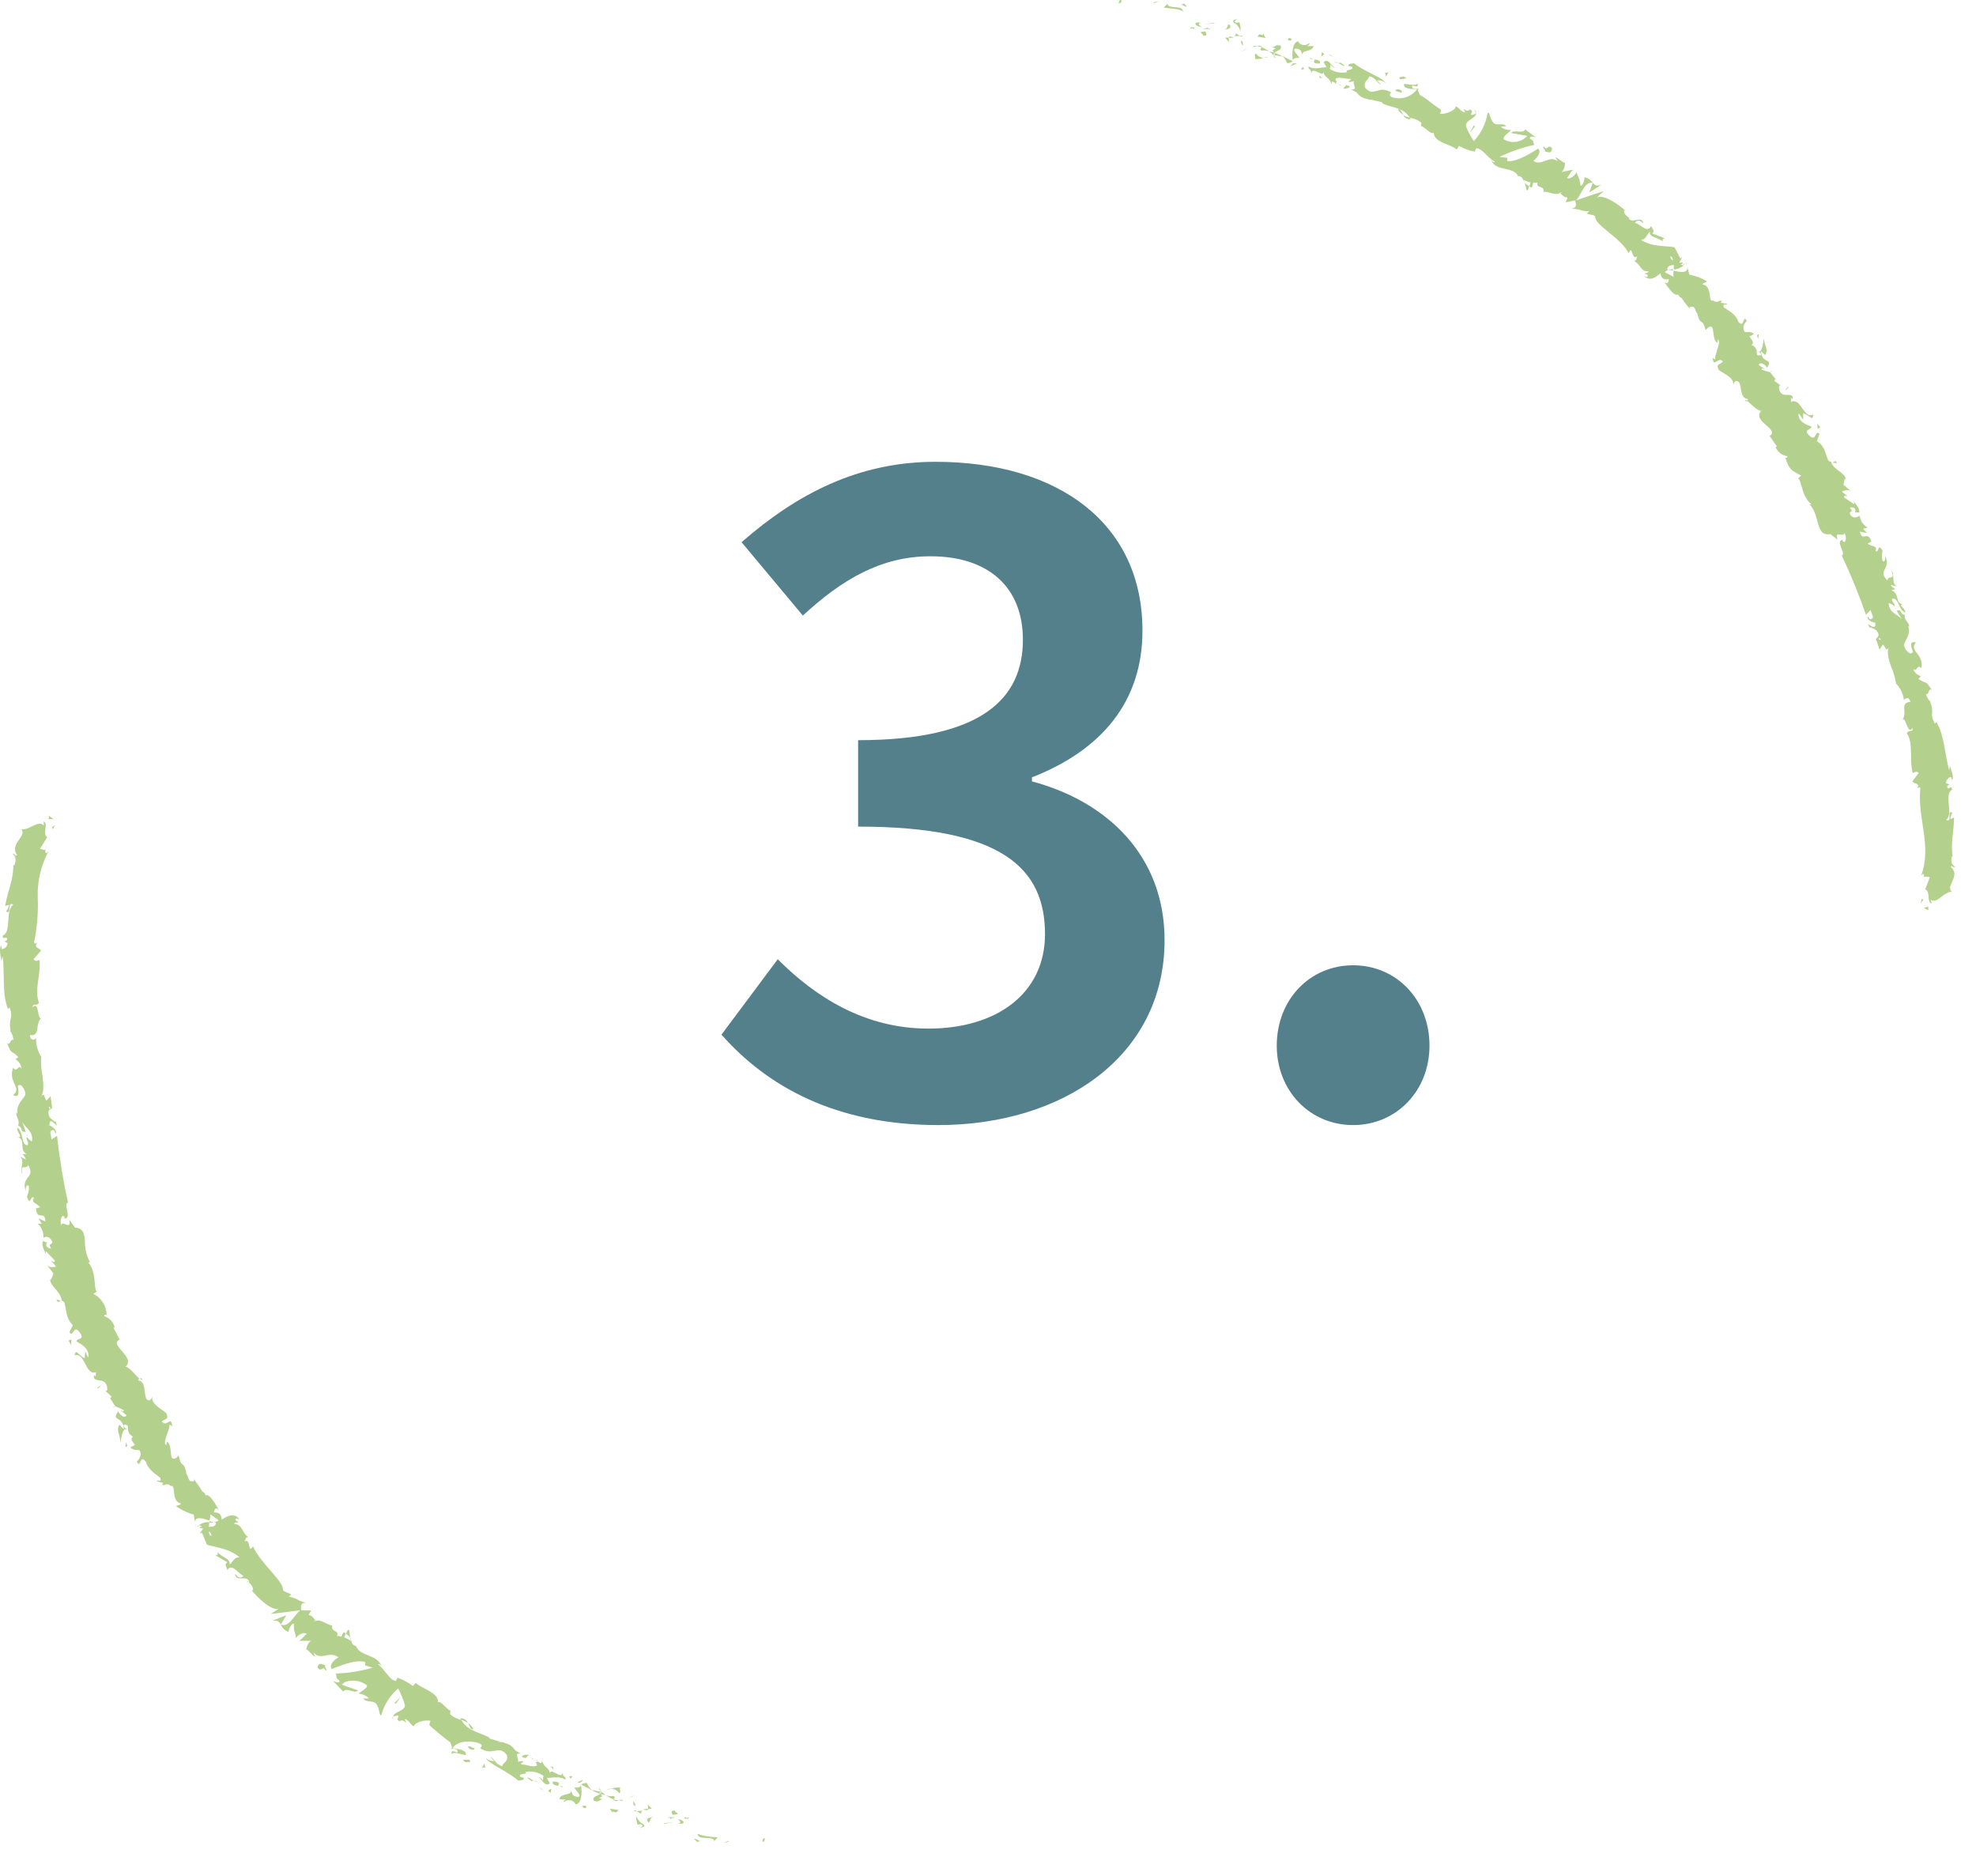 <svg width="59" height="56" viewBox="0 0 59 56" fill="none" xmlns="http://www.w3.org/2000/svg">
<path d="M22.775 54.978C22.832 55 22.832 54.892 22.845 54.875C22.735 54.875 22.772 55.005 22.775 54.978Z" fill="#B3D18D"/>
<path d="M21.738 54.987L21.766 54.949L21.596 55.019L21.738 54.987Z" fill="#B3D18D"/>
<path d="M20.824 54.745C20.862 54.942 21.161 54.81 21.308 54.914L21.326 54.962L21.433 54.845C21.226 54.845 21.02 54.811 20.824 54.745Z" fill="#B3D18D"/>
<path d="M20.448 54.245C20.448 54.317 20.325 54.272 20.553 54.295L20.538 54.272C20.507 54.267 20.476 54.258 20.448 54.245Z" fill="#B3D18D"/>
<path d="M20.538 54.272C20.634 54.294 20.492 54.199 20.538 54.272V54.272Z" fill="#B3D18D"/>
<path d="M20.09 54.178L20.233 54.158C20.233 54.111 20.113 54.066 20.163 54.05C20.025 54.043 20.04 54.098 20.09 54.178Z" fill="#B3D18D"/>
<path d="M19.936 54.263H20.009C20.001 54.237 19.989 54.227 19.936 54.263Z" fill="#B3D18D"/>
<path d="M20.161 54.249H20.008C20.008 54.284 20.008 54.339 20.076 54.249C20.048 54.306 20.09 54.267 20.161 54.249Z" fill="#B3D18D"/>
<path d="M20.237 54.302C20.295 54.362 20.38 54.414 20.237 54.432C20.473 54.479 20.473 54.347 20.237 54.302Z" fill="#B3D18D"/>
<path d="M20.737 54.91L20.82 54.987L20.918 54.952C20.858 54.97 20.737 54.844 20.737 54.91Z" fill="#B3D18D"/>
<path d="M19.354 53.849C19.334 53.881 19.354 53.956 19.354 54.006L19.459 53.994C19.421 53.944 19.341 53.894 19.354 53.849Z" fill="#B3D18D"/>
<path d="M19.357 53.995L19.197 54.01C19.317 54.058 19.35 54.038 19.357 53.995Z" fill="#B3D18D"/>
<path d="M19.853 54.444L20.12 54.387L19.808 54.432L19.853 54.444Z" fill="#B3D18D"/>
<path d="M18.842 53.647L18.95 53.594L18.767 53.667L18.842 53.647Z" fill="#B3D18D"/>
<path d="M18.49 53.532C18.572 53.484 18.46 53.387 18.535 53.367C18.437 53.353 18.338 53.364 18.245 53.397C18.294 53.399 18.341 53.412 18.384 53.435C18.426 53.459 18.462 53.492 18.49 53.532Z" fill="#B3D18D"/>
<path d="M18.105 53.428C18.156 53.423 18.205 53.413 18.253 53.398C18.203 53.398 18.152 53.408 18.105 53.428Z" fill="#B3D18D"/>
<path d="M18.972 53.912C18.972 53.884 18.966 53.857 18.954 53.833C18.943 53.808 18.925 53.786 18.904 53.769L18.919 53.889L18.972 53.912Z" fill="#B3D18D"/>
<path d="M18.922 53.893L18.81 53.843L18.922 53.893Z" fill="#B3D18D"/>
<path d="M18.991 53.916C18.973 53.924 18.991 53.93 18.991 53.916V53.916Z" fill="#B3D18D"/>
<path d="M19.522 54.232C19.421 54.262 19.231 54.267 19.366 54.407C19.449 54.347 19.371 54.277 19.522 54.232Z" fill="#B3D18D"/>
<path d="M19.007 54.067C19.051 54.094 19.097 54.118 19.145 54.14C19.145 54.112 19.145 54.065 19.187 54.05C19.127 54.057 19.067 54.065 19.007 54.067Z" fill="#B3D18D"/>
<path d="M18.924 54.073L19.008 54.068L18.957 54.038L18.924 54.073Z" fill="#B3D18D"/>
<path d="M18.31 53.614C18.234 53.627 18.157 53.618 18.085 53.589C18.158 53.641 18.237 53.682 18.32 53.714C18.343 53.687 18.4 53.644 18.31 53.614Z" fill="#B3D18D"/>
<path d="M18.608 53.758H18.587C18.593 53.773 18.602 53.779 18.608 53.758Z" fill="#B3D18D"/>
<path d="M17.344 53.273L17.349 53.299L17.36 53.28L17.344 53.273Z" fill="#B3D18D"/>
<path d="M18.325 53.736C18.345 53.754 18.37 53.765 18.396 53.768C18.422 53.771 18.449 53.766 18.473 53.754C18.421 53.746 18.369 53.733 18.32 53.714C18.32 53.714 18.305 53.734 18.325 53.736Z" fill="#B3D18D"/>
<path d="M17.878 53.392C17.901 53.428 17.929 53.461 17.961 53.49C17.941 53.447 17.901 53.373 17.878 53.392Z" fill="#B3D18D"/>
<path d="M18.577 53.727H18.592C18.577 53.692 18.574 53.704 18.577 53.727Z" fill="#B3D18D"/>
<path d="M18.577 53.724C18.541 53.729 18.506 53.739 18.472 53.754C18.511 53.757 18.549 53.757 18.587 53.754C18.583 53.744 18.58 53.734 18.577 53.724Z" fill="#B3D18D"/>
<path d="M16.839 53.799C16.864 53.775 16.895 53.757 16.928 53.747C16.961 53.737 16.996 53.735 17.03 53.741C17.064 53.747 17.096 53.761 17.124 53.782C17.151 53.803 17.174 53.83 17.189 53.861C17.354 53.861 17.394 53.515 17.349 53.298C17.326 53.335 17.311 53.37 17.149 53.363C17.174 53.435 17.399 53.612 17.254 53.644C17.047 53.609 17.114 53.547 17.047 53.46C17.074 53.604 16.737 53.517 16.702 53.709L16.892 53.724C16.884 53.741 16.805 53.756 16.839 53.799Z" fill="#B3D18D"/>
<path d="M17.608 53.422L17.671 53.437C17.606 53.38 17.556 53.307 17.526 53.226C17.414 53.226 17.379 53.253 17.359 53.28L17.634 53.417L17.608 53.422Z" fill="#B3D18D"/>
<path d="M17.928 53.547C17.841 53.629 17.678 53.609 17.726 53.754C17.898 53.818 17.881 53.719 18 53.716C17.713 53.634 18.1 53.691 17.926 53.559C17.98 53.563 18.033 53.573 18.085 53.589C18.041 53.559 17.999 53.526 17.961 53.489C17.961 53.507 17.961 53.514 17.961 53.504C17.953 53.517 17.944 53.529 17.933 53.539C17.861 53.487 17.933 53.507 17.961 53.504V53.492C17.861 53.477 17.763 53.452 17.666 53.432C17.746 53.485 17.835 53.524 17.928 53.547Z" fill="#B3D18D"/>
<path d="M19.14 54.577C19.138 54.573 19.137 54.568 19.137 54.563C19.137 54.558 19.138 54.553 19.14 54.548C19.114 54.556 19.103 54.561 19.14 54.577Z" fill="#B3D18D"/>
<path d="M19.042 54.476C19.069 54.476 19.099 54.434 19.164 54.476C19.229 54.519 19.146 54.524 19.139 54.559C19.189 54.546 19.306 54.534 19.194 54.441H19.169C19.067 54.369 18.967 54.192 18.992 54.192C18.989 54.289 19.006 54.386 19.042 54.476Z" fill="#B3D18D"/>
<path d="M18.461 54.033L18.21 53.993L18.296 54.125V54.073C18.433 54.143 18.431 54.068 18.461 54.033Z" fill="#B3D18D"/>
<path d="M17.34 53.214L17.417 53.123L17.222 53.214H17.34Z" fill="#B3D18D"/>
<path d="M17.042 53.099L17.094 53.014L16.992 53.034L17.042 53.099Z" fill="#B3D18D"/>
<path d="M3.138 41.513L3.077 41.459C3.095 41.48 3.115 41.498 3.138 41.513Z" fill="#B3D18D"/>
<path d="M3.383 42L3.434 41.987C3.399 41.977 3.376 41.977 3.383 42Z" fill="#B3D18D"/>
<path d="M10.455 48.902C10.435 48.764 10.44 48.581 10.375 48.674L10.33 48.777C10.386 48.802 10.43 48.846 10.455 48.902Z" fill="#B3D18D"/>
<path d="M6.255 45.408V45.453H6.385L6.255 45.408Z" fill="#B3D18D"/>
<path d="M5.855 45.628L5.825 45.468C5.828 45.522 5.838 45.576 5.855 45.628Z" fill="#B3D18D"/>
<path d="M1.818 38.834L1.683 38.791C1.736 38.919 1.761 38.843 1.818 38.834Z" fill="#B3D18D"/>
<path d="M14.133 51.607C14.092 51.539 14.038 51.48 13.976 51.432C14.036 51.544 14.061 51.672 14.133 51.607Z" fill="#B3D18D"/>
<path d="M4.257 41.175C4.22 41.145 4.19 41.138 4.17 41.15C4.207 41.183 4.237 41.195 4.257 41.175Z" fill="#B3D18D"/>
<path d="M13.746 51.295C13.746 51.312 13.763 51.328 13.771 51.343C13.842 51.36 13.909 51.392 13.969 51.435C13.952 51.39 13.921 51.352 13.881 51.327C13.841 51.302 13.793 51.29 13.746 51.295Z" fill="#B3D18D"/>
<path d="M0.045 28.225C0.045 28.225 0.045 28.206 0.045 28.198C0.045 28.191 0.042 28.206 0.045 28.225Z" fill="#B3D18D"/>
<path d="M1.371 25.228C1.374 25.269 1.374 25.31 1.371 25.351C1.382 25.311 1.382 25.268 1.371 25.228Z" fill="#B3D18D"/>
<path d="M15.908 52.498C15.971 52.523 15.923 52.498 15.908 52.498V52.498Z" fill="#B3D18D"/>
<path d="M16.011 53.028C16 53.03 15.991 53.034 15.982 53.04C15.974 53.046 15.967 53.054 15.963 53.063C15.974 53.046 15.991 53.033 16.011 53.028Z" fill="#B3D18D"/>
<path d="M15.977 52.589C15.958 52.563 15.937 52.54 15.913 52.52C15.932 52.545 15.953 52.568 15.977 52.589Z" fill="#B3D18D"/>
<path d="M15.993 52.535L16.041 52.573C16.051 52.56 16.051 52.545 15.993 52.535Z" fill="#B3D18D"/>
<path d="M15.82 52.463C15.854 52.478 15.885 52.497 15.913 52.521C15.913 52.521 15.913 52.501 15.913 52.498L15.82 52.463Z" fill="#B3D18D"/>
<path d="M0.829 33.919C0.829 33.919 0.829 33.919 0.829 33.904C0.779 33.849 0.792 33.879 0.829 33.919Z" fill="#B3D18D"/>
<path d="M8.135 48.382C8.307 48.365 8.337 48.42 8.385 48.497L8.547 48.218L8.135 48.382Z" fill="#B3D18D"/>
<path d="M2.544 40.348L2.529 40.55C2.295 40.42 2.28 40.253 2.225 40.463C2.544 40.348 2.549 41.086 2.867 40.961L2.852 41.1C2.852 41.068 2.819 41.071 2.809 41.041C2.759 41.32 3.099 41.088 3.191 41.37C3.216 41.472 3.206 41.556 3.136 41.511L3.316 41.676C3.341 41.738 3.284 41.751 3.259 41.691L3.443 41.985C3.53 42.014 3.614 42.052 3.693 42.097C3.693 42.199 3.641 42.075 3.613 42.114L3.775 42.246C3.735 42.358 3.586 42.246 3.526 42.134C3.314 42.456 3.668 42.236 3.696 42.667L3.566 42.53C3.458 42.727 3.591 42.817 3.593 43.056C3.621 42.981 3.643 42.558 3.823 42.687C3.828 42.731 3.845 42.773 3.872 42.807C3.899 42.843 3.934 42.87 3.975 42.887C3.873 42.949 3.955 43.029 4.03 43.136L3.888 43.208C4.005 43.315 4.068 43.263 4.172 43.3C4.245 43.452 4.157 43.549 4.088 43.636C4.212 43.873 4.155 43.387 4.355 43.636C4.425 43.853 4.564 43.95 4.789 44.117C4.829 44.279 4.694 44.15 4.687 44.222L4.867 44.267C4.884 44.297 4.844 44.309 4.827 44.314C4.929 44.384 4.964 44.234 5.099 44.361C5.266 44.304 5.099 44.815 5.396 44.88C5.396 44.952 5.299 44.915 5.259 44.964C5.418 45.077 5.595 45.161 5.783 45.214L5.825 45.448C5.825 45.248 6.06 45.328 6.257 45.395C6.269 45.334 6.278 45.271 6.282 45.209C6.36 45.266 6.44 45.321 6.52 45.375C6.52 45.418 6.46 45.428 6.38 45.435L6.44 45.45C6.457 45.562 6.352 45.58 6.237 45.58L6.25 45.44C6.14 45.432 6.032 45.463 5.943 45.527C5.976 45.536 6.007 45.552 6.033 45.575C6 45.575 5.973 45.575 5.965 45.597C5.958 45.62 6.005 45.617 6.065 45.627L5.965 45.786L6.033 45.757L6.177 46.113C6.487 46.205 6.827 46.22 7.151 46.486C6.984 46.486 6.974 46.609 6.854 46.706C6.899 46.516 6.604 46.499 6.482 46.31C6.54 46.409 6.467 46.437 6.43 46.429L6.787 46.636C6.684 46.713 6.769 46.761 6.787 46.87C6.927 46.648 7.106 46.977 7.269 47.042C7.211 47.107 7.124 47.134 7.019 46.977C7.019 47.261 7.421 46.977 7.441 47.249C7.408 47.214 7.401 47.187 7.356 47.202C7.486 47.234 7.621 47.473 7.523 47.476L7.491 47.441C7.668 47.69 8.153 48.126 8.33 48.014C8.251 48.076 8.168 48.132 8.08 48.181C8.383 48.146 8.68 48.108 8.972 48.069C8.809 48.163 8.639 48.607 8.385 48.495C8.405 48.547 8.436 48.594 8.477 48.633C8.518 48.672 8.566 48.701 8.619 48.719C8.6 48.664 8.712 48.442 8.774 48.47C8.774 48.744 8.794 48.636 8.847 48.92C8.819 48.841 9.076 48.691 9.159 48.779C9.114 48.796 8.972 48.99 8.909 48.983H9.319C9.231 48.968 9.149 49.147 9.144 49.252C9.159 49.19 9.331 49.431 9.409 49.464L9.359 49.332C9.578 49.593 9.858 49.259 10.108 49.481C10.04 49.501 9.798 49.688 9.905 49.825C10.06 49.765 10.617 49.518 10.904 49.616V49.715C10.979 49.738 11.054 49.763 11.134 49.782C10.773 49.888 10.399 49.947 10.023 49.959C10.078 50.091 9.988 50.056 10.138 50.174C10.138 50.276 9.983 50.196 9.938 50.174L10.248 50.498C10.337 50.355 10.612 50.585 10.689 50.46C10.525 50.41 10.37 50.348 10.207 50.291C10.305 50.146 10.707 50.109 10.957 50.313C10.977 50.413 10.724 50.512 10.707 50.562C10.774 50.542 11.011 50.654 11.009 50.704H10.847C10.949 50.861 11.209 50.704 11.279 50.953C11.329 51.006 11.321 51.257 11.391 51.185C11.474 50.881 11.648 50.608 11.89 50.405C11.973 50.565 12.04 50.731 12.09 50.904C12.09 51.093 11.736 51.093 11.743 51.255C11.787 51.225 11.84 51.21 11.893 51.212C11.933 51.287 11.786 51.31 11.933 51.387C12.053 51.262 12.198 51.586 12.08 51.312C12.238 51.364 12.2 51.437 12.357 51.539C12.372 51.414 12.709 51.325 12.857 51.374C12.832 51.413 12.82 51.458 12.824 51.504C13.024 51.684 13.232 51.855 13.448 52.015C13.448 52.065 13.551 52.184 13.448 52.214C13.515 52.196 13.585 52.201 13.648 52.229C13.726 52.451 13.459 52.139 13.483 52.361C13.546 52.284 13.761 52.376 13.908 52.393C13.95 52.241 13.658 52.204 13.513 52.187C13.623 52.007 13.938 51.938 14.262 52.025C14.512 52.104 14.287 52.194 14.34 52.192C14.732 52.441 14.869 52.065 15.131 52.386C15.201 52.578 15.009 52.623 14.994 52.725C14.789 52.67 14.762 52.498 14.637 52.436L14.754 52.573C14.708 52.575 14.662 52.567 14.619 52.55C14.575 52.533 14.537 52.507 14.505 52.473C14.562 52.638 15.184 52.892 15.463 53.148C15.541 53.148 15.663 53.148 15.641 53.074L15.528 53.039C15.483 52.897 15.791 53.004 15.683 52.894C15.777 52.877 15.874 52.879 15.967 52.9C16.061 52.92 16.149 52.959 16.228 53.014L16.198 53.171C16.213 53.128 16.11 53.026 16.035 53.041C16.145 53.019 16.243 53.372 16.417 53.238L16.328 53.074C16.5 53.074 16.735 53.014 16.889 53.131C16.874 52.959 16.842 53.131 16.794 52.914C16.794 53.163 16.365 52.692 16.432 52.984C16.4 52.735 16.258 52.799 16.183 52.563C16.165 52.61 16.183 52.677 16.065 52.585C16.043 52.596 16.018 52.602 15.993 52.603C16.016 52.633 16.029 52.669 16.03 52.707C15.908 52.775 15.683 52.66 15.578 52.675C15.504 52.61 15.641 52.64 15.618 52.57L15.463 52.59C15.504 52.486 15.331 52.306 15.556 52.356L15.384 52.254C15.35 52.198 15.306 52.149 15.252 52.111C15.199 52.074 15.138 52.047 15.074 52.035C15.004 51.967 14.807 52.035 14.919 51.99L14.612 51.898V51.873C14.347 51.713 13.973 51.698 13.776 51.344C13.648 51.316 13.53 51.255 13.434 51.168L13.456 51.068C13.324 51.028 13.181 50.764 13.076 50.819C13.106 50.522 12.577 50.408 12.412 50.236L12.33 50.333C12.191 50.228 12.037 50.144 11.873 50.084L11.816 50.181C11.621 50.149 11.508 49.847 11.284 49.683C11.324 49.66 11.374 49.713 11.396 49.763C11.291 49.371 10.747 49.466 10.632 49.137C10.601 49.133 10.571 49.119 10.547 49.099C10.523 49.078 10.506 49.051 10.497 49.02C10.5 49.021 10.503 49.022 10.506 49.022C10.509 49.022 10.512 49.021 10.515 49.02C10.508 49.013 10.5 49.006 10.492 49C10.492 48.963 10.467 48.925 10.452 48.888C10.456 48.923 10.465 48.958 10.48 48.99C10.417 48.943 10.348 48.905 10.275 48.876L10.327 48.764H10.31C10.275 48.676 10.223 48.764 10.195 48.858C10.152 48.845 10.108 48.837 10.063 48.836C10.143 48.647 9.855 48.734 9.925 48.517C9.816 48.554 9.561 48.285 9.384 48.407C9.399 48.385 9.384 48.36 9.426 48.39C9.371 48.308 9.319 48.225 9.214 48.211L9.291 48.074C9.191 48.074 9.094 48.074 8.997 48.074C8.974 47.916 8.977 47.842 9.146 47.847C8.807 47.76 8.927 47.722 8.617 47.662L8.697 47.603C8.629 47.54 8.432 47.528 8.447 47.431C8.427 47.164 7.773 46.663 7.553 46.158C7.398 46.424 7.491 45.891 7.304 46.018C7.339 45.948 7.321 45.869 7.421 45.896C7.201 45.729 7.254 45.515 6.989 45.49C7.024 45.423 7.104 45.473 7.119 45.425C7.094 45.425 7.019 45.395 7.034 45.35C7.049 45.306 7.104 45.35 7.154 45.35C6.974 45.146 6.789 45.256 6.619 45.363C6.604 45.196 6.55 45.151 6.387 45.149C6.412 45.069 6.417 44.962 6.537 45.087C6.487 45.002 6.267 44.556 6.133 44.643C6.148 44.593 6.063 44.526 6.033 44.516C5.96 44.388 5.877 44.266 5.783 44.152L5.795 44.215C5.586 44.257 5.658 44.092 5.546 43.965H5.566C5.466 43.559 5.416 43.861 5.336 43.45L5.249 43.532C5.011 43.639 5.184 43.163 4.984 43.034L4.966 43.138C4.827 43.081 5.091 42.66 5.056 42.54C5.056 42.505 5.109 42.558 5.141 42.583C5.111 42.229 4.986 42.628 4.834 42.438C4.887 42.358 5.049 42.378 4.981 42.234C5.004 42.132 4.502 41.972 4.545 41.698C4.51 41.771 4.475 41.845 4.38 41.771C4.28 41.629 4.38 41.247 4.13 41.208C4.131 41.197 4.134 41.187 4.139 41.178C4.144 41.169 4.152 41.161 4.16 41.155C4.053 41.066 3.885 40.821 3.748 40.799C4.07 40.513 3.226 40.146 3.573 39.989L3.386 39.633H3.426C3.409 39.553 3.37 39.48 3.315 39.42C3.26 39.36 3.189 39.316 3.111 39.292C3.111 39.227 3.164 39.254 3.184 39.249C3.181 39.119 3.143 38.992 3.073 38.882C3.004 38.772 2.906 38.683 2.789 38.624L2.894 38.549C2.787 38.497 2.894 37.974 2.632 37.677C2.655 37.676 2.678 37.683 2.697 37.697C2.585 37.5 2.53 37.276 2.537 37.05C2.522 36.83 2.48 36.656 2.242 36.648L2.068 36.409C2.135 36.758 1.863 36.409 1.833 36.574C1.768 36.447 1.86 36.188 1.933 36.347L1.918 36.38C2.167 36.38 1.873 35.934 2.03 35.901C1.886 35.243 1.777 34.578 1.703 33.908L1.538 34.015L1.503 33.791C1.533 33.724 1.628 33.686 1.653 33.846C1.738 33.744 1.516 33.597 1.476 33.597C1.476 33.273 1.708 33.679 1.693 33.584L1.656 33.457L1.641 33.49C1.546 33.4 1.463 33.402 1.443 33.208C1.461 33.081 1.546 33.128 1.546 33.078C1.558 33.078 1.563 33.061 1.546 33.006L1.511 32.722L1.386 32.857C1.296 32.742 1.353 32.588 1.211 32.745C1.321 32.628 1.303 32.361 1.266 32.107C1.23 31.922 1.217 31.732 1.229 31.544C1.121 31.378 1.069 31.183 1.081 30.986C1.056 31.041 0.896 31.088 0.899 30.899C1.234 30.941 1.019 30.542 1.254 30.375C1.101 30.52 1.186 29.85 0.971 30.072C0.989 29.915 1.096 30.057 1.166 29.934C1.009 29.568 1.226 29.115 1.181 28.659C1.136 28.659 1.069 28.729 1.004 28.632L1.221 28.383C1.201 28.293 0.971 28.295 1.124 28.133C1.086 28.156 1.029 28.191 1.016 28.133C1.11 27.684 1.147 27.224 1.126 26.766C1.115 26.295 1.226 25.829 1.448 25.413C1.346 25.525 1.348 25.443 1.358 25.348C1.331 25.408 1.251 25.333 1.191 25.348L1.408 24.992C1.256 24.9 1.456 24.586 1.306 24.521V24.646C1.146 24.456 0.864 24.808 0.632 24.75C0.827 24.95 0.262 25.199 0.512 25.525C0.455 25.587 0.442 25.46 0.382 25.49C0.475 25.577 0.489 25.672 0.427 25.839L0.402 25.819C0.387 26.317 0.255 26.502 0.152 27.045L0.272 27.012C0.26 27.083 0.229 27.149 0.182 27.204C0.355 27.349 0.205 26.875 0.397 27.01C0.147 27.152 0.357 27.834 0.08 27.929C0.08 28.111 0.22 27.882 0.21 28.061L0.135 28.108L0.227 28.156C0.223 28.201 0.204 28.243 0.173 28.276C0.141 28.308 0.1 28.329 0.055 28.335C0.055 28.308 0.038 28.253 0.033 28.223C-0.055 28.375 0.065 28.659 0.033 28.721L0.078 28.547C0.15 29.045 0.05 29.648 0.237 30.119L0.29 30.079C0.412 30.435 0.245 30.373 0.315 30.769H0.3C0.362 30.852 0.397 30.952 0.402 31.056C0.327 30.961 0.295 31.255 0.207 31.13C0.36 31.514 0.315 31.317 0.547 31.556L0.462 31.624C0.512 31.652 0.554 31.692 0.586 31.74C0.617 31.788 0.636 31.843 0.642 31.9C0.547 31.748 0.514 32.042 0.392 31.873C0.227 32.316 0.674 32.461 0.392 32.692C0.674 32.844 0.48 32.314 0.549 32.413C0.619 32.314 0.764 32.543 0.757 32.663C0.749 32.782 0.467 32.934 0.522 33.268C0.522 33.233 0.497 33.236 0.494 33.201C0.45 33.338 0.614 33.432 0.539 33.602C0.709 33.659 0.569 33.801 0.769 33.788L0.664 33.495C0.749 33.659 1.009 33.776 0.954 34.075C0.893 34.041 0.84 33.993 0.802 33.935C0.762 34.03 0.872 34.087 0.829 34.185C0.629 34.197 0.714 33.826 0.529 33.669C0.465 33.774 0.739 33.99 0.509 33.938C0.804 34.02 0.542 34.272 0.789 34.454H0.669C0.717 34.497 0.753 34.552 0.774 34.613L0.602 34.526C0.767 34.68 0.557 34.902 0.672 35.059C0.579 34.698 0.789 34.947 0.839 34.775C1.089 35.184 0.589 35.099 0.779 35.59C0.744 35.525 0.779 35.318 0.864 35.41C0.87 35.517 0.849 35.624 0.804 35.722C0.911 36.048 0.911 35.639 1.016 35.764C0.904 35.911 1.114 35.911 1.194 36.043L1.076 36.075C1.106 36.469 1.346 36.108 1.353 36.464L1.151 36.37L1.246 36.531H1.131C1.189 36.586 1.233 36.652 1.262 36.726C1.29 36.8 1.302 36.879 1.296 36.957C1.363 36.888 1.513 36.918 1.563 37.08C1.528 37.212 1.436 37.052 1.523 37.279C1.436 37.249 1.326 37.219 1.403 37.084C1.363 37.084 1.316 37.055 1.276 37.055C1.234 37.202 1.348 37.366 1.373 37.451C1.366 37.418 1.366 37.384 1.373 37.351C1.458 37.448 1.553 37.54 1.643 37.633C1.621 37.7 1.571 37.67 1.523 37.633C1.558 37.695 1.628 37.725 1.671 37.819C1.571 37.819 1.476 37.864 1.383 37.737L1.598 38.021C1.566 38.056 1.546 38.225 1.496 38.196C1.496 38.392 1.823 38.567 1.843 38.823C1.865 38.823 1.89 38.846 1.925 38.891C1.99 39.112 1.958 39.352 2.175 39.556L2.073 39.77C2.19 39.954 2.197 39.489 2.392 39.795C2.539 40.007 2.29 39.942 2.282 40.044C2.417 40.124 2.672 40.248 2.642 40.52C2.587 40.475 2.587 40.408 2.544 40.348ZM3.823 42.685C3.775 42.653 3.656 42.603 3.698 42.535C3.848 42.518 3.813 42.588 3.823 42.685ZM6.32 45.851C6.265 45.851 6.242 45.789 6.237 45.709C6.281 45.745 6.309 45.796 6.317 45.851H6.32ZM15.209 52.239C15.124 52.147 15.149 52.182 15.206 52.239H15.209ZM15.384 52.396C15.388 52.396 15.393 52.395 15.398 52.393C15.402 52.391 15.406 52.388 15.409 52.385C15.413 52.381 15.415 52.377 15.417 52.373C15.418 52.368 15.419 52.363 15.419 52.358C15.389 52.376 15.344 52.358 15.296 52.316C15.294 52.353 15.309 52.386 15.381 52.396H15.384ZM1.511 33.061L1.486 33.111C1.423 33.016 1.461 33.039 1.511 33.061Z" fill="#B3D18D"/>
<path d="M5.903 45.599C5.91 45.575 5.925 45.555 5.944 45.54C5.916 45.535 5.895 45.55 5.903 45.599Z" fill="#B3D18D"/>
<path d="M11.763 51.358C11.74 51.327 11.726 51.291 11.723 51.252C11.703 51.265 11.708 51.297 11.763 51.358Z" fill="#B3D18D"/>
<path d="M16.558 52.763L16.412 52.725C16.434 52.733 16.455 52.746 16.472 52.763C16.489 52.779 16.503 52.798 16.512 52.82C16.522 52.793 16.515 52.743 16.558 52.763Z" fill="#B3D18D"/>
<path d="M17.424 53.968C17.449 53.968 17.466 53.985 17.491 53.968L17.509 53.915C17.421 53.89 17.343 53.905 17.424 53.968Z" fill="#B3D18D"/>
<path d="M16.507 53.183C16.474 53.278 16.572 53.293 16.675 53.315H16.66C16.742 53.19 16.625 53.19 16.507 53.183Z" fill="#B3D18D"/>
<path d="M16.7 53.32C16.731 53.329 16.76 53.341 16.787 53.358C16.823 53.31 16.757 53.33 16.7 53.32Z" fill="#B3D18D"/>
<path d="M15.671 52.474C15.701 52.519 15.759 52.374 15.764 52.421C15.872 52.331 15.398 52.416 15.671 52.474Z" fill="#B3D18D"/>
<path d="M16.44 53.523L16.46 53.393L16.365 53.458L16.44 53.523Z" fill="#B3D18D"/>
<path d="M15.743 53.071L15.879 53.176C15.879 53.156 15.911 53.153 15.939 53.158C15.841 53.101 15.743 53.036 15.743 53.071Z" fill="#B3D18D"/>
<path d="M15.933 53.158C15.972 53.184 16.017 53.198 16.063 53.198C16.022 53.18 15.978 53.167 15.933 53.158Z" fill="#B3D18D"/>
<path d="M16.218 53.452L16.186 53.407L16.083 53.345L16.218 53.452Z" fill="#B3D18D"/>
<path d="M14.168 52.192L13.996 52.124C13.958 52.151 13.996 52.202 14.053 52.222C14.111 52.242 14.174 52.242 14.168 52.192Z" fill="#B3D18D"/>
<path d="M14.495 52.76C14.475 52.723 14.466 52.68 14.47 52.638L14.39 52.768L14.495 52.76Z" fill="#B3D18D"/>
<path d="M13.996 52.527C13.958 52.555 13.703 52.49 13.908 52.607C13.943 52.582 14.124 52.64 13.996 52.527Z" fill="#B3D18D"/>
<path d="M11.781 50.837L11.821 50.862L11.966 50.652L11.781 50.837Z" fill="#B3D18D"/>
<path d="M9.476 49.77C9.606 49.957 9.618 49.685 9.726 49.872C9.803 49.872 9.641 49.72 9.726 49.715C9.568 49.675 9.538 49.613 9.476 49.77Z" fill="#B3D18D"/>
<path d="M9.713 49.715L9.791 49.728C9.766 49.718 9.74 49.714 9.713 49.715Z" fill="#B3D18D"/>
<path d="M1.578 24.753L1.648 24.626L1.553 24.698L1.578 24.753Z" fill="#B3D18D"/>
<path d="M1.428 24.452H1.594L1.458 24.347C1.463 24.384 1.468 24.452 1.428 24.452Z" fill="#B3D18D"/>
<path d="M3.743 43.191H3.781C3.806 43.151 3.793 43.119 3.763 43.059L3.743 43.191Z" fill="#B3D18D"/>
<path d="M2.911 41.425L2.924 41.455L3.026 41.334L2.911 41.425Z" fill="#B3D18D"/>
<path d="M2.05 40.019C2.07 40.084 2.132 40.142 2.155 40.207C2.067 40.084 2.213 39.929 2.05 40.019Z" fill="#B3D18D"/>
<path d="M33.472 0.004C33.419 -0.023 33.409 0.085 33.397 0.1C33.504 0.107 33.487 -0.023 33.472 0.004Z" fill="#B3D18D"/>
<path d="M34.47 0.062L34.44 0.097L34.608 0.042L34.47 0.062Z" fill="#B3D18D"/>
<path d="M35.324 0.346C35.301 0.149 35.007 0.266 34.874 0.159L34.862 0.111L34.747 0.226C34.939 0.263 35.219 0.253 35.324 0.346Z" fill="#B3D18D"/>
<path d="M35.651 0.864C35.651 0.789 35.769 0.842 35.554 0.809C35.555 0.817 35.555 0.824 35.554 0.832C35.587 0.84 35.62 0.85 35.651 0.864Z" fill="#B3D18D"/>
<path d="M35.567 0.831C35.475 0.806 35.608 0.908 35.567 0.831V0.831Z" fill="#B3D18D"/>
<path d="M35.991 0.938L35.853 0.956C35.853 1.004 35.964 1.049 35.916 1.064C36.047 1.074 36.036 1.034 35.991 0.938Z" fill="#B3D18D"/>
<path d="M36.147 0.856H36.076C36.081 0.879 36.093 0.892 36.147 0.856Z" fill="#B3D18D"/>
<path d="M35.928 0.867H36.076C36.076 0.834 36.076 0.779 36.011 0.867C36.038 0.811 35.996 0.849 35.928 0.867Z" fill="#B3D18D"/>
<path d="M35.867 0.814C35.814 0.752 35.736 0.699 35.867 0.684C35.641 0.629 35.631 0.757 35.867 0.814Z" fill="#B3D18D"/>
<path d="M35.43 0.186L35.357 0.106L35.259 0.136C35.307 0.121 35.417 0.242 35.43 0.186Z" fill="#B3D18D"/>
<path d="M36.683 1.283C36.705 1.248 36.683 1.173 36.683 1.123H36.583C36.623 1.183 36.698 1.238 36.683 1.283Z" fill="#B3D18D"/>
<path d="M36.688 1.133L36.84 1.12C36.718 1.07 36.695 1.09 36.688 1.133Z" fill="#B3D18D"/>
<path d="M36.233 0.679L35.973 0.729L36.275 0.692L36.233 0.679Z" fill="#B3D18D"/>
<path d="M37.17 1.482L37.067 1.537L37.242 1.462L37.17 1.482Z" fill="#B3D18D"/>
<path d="M37.499 1.594C37.419 1.641 37.526 1.738 37.454 1.758C37.548 1.771 37.643 1.76 37.731 1.726C37.684 1.725 37.639 1.712 37.598 1.689C37.558 1.666 37.524 1.633 37.499 1.594Z" fill="#B3D18D"/>
<path d="M37.874 1.696C37.825 1.702 37.778 1.712 37.731 1.726C37.78 1.726 37.829 1.716 37.874 1.696Z" fill="#B3D18D"/>
<path d="M37.052 1.223C37.052 1.249 37.057 1.276 37.068 1.3C37.078 1.324 37.095 1.346 37.115 1.363L37.102 1.243L37.052 1.223Z" fill="#B3D18D"/>
<path d="M37.102 1.24L37.217 1.283L37.102 1.24Z" fill="#B3D18D"/>
<path d="M37.04 1.218H37.054C37.054 1.218 37.051 1.207 37.04 1.218Z" fill="#B3D18D"/>
<path d="M36.54 0.894C36.638 0.864 36.818 0.864 36.695 0.722C36.615 0.769 36.685 0.852 36.54 0.894Z" fill="#B3D18D"/>
<path d="M37.025 1.069L36.897 0.994C36.897 1.021 36.897 1.069 36.85 1.084L37.025 1.069Z" fill="#B3D18D"/>
<path d="M37.103 1.063L37.024 1.068L37.072 1.098L37.103 1.063Z" fill="#B3D18D"/>
<path d="M37.681 1.511C37.754 1.498 37.828 1.507 37.896 1.536C37.827 1.486 37.752 1.444 37.673 1.412C37.651 1.439 37.596 1.481 37.681 1.511Z" fill="#B3D18D"/>
<path d="M37.404 1.371H37.421C37.421 1.371 37.409 1.351 37.404 1.371Z" fill="#B3D18D"/>
<path d="M38.606 1.831L38.603 1.808L38.593 1.823L38.606 1.831Z" fill="#B3D18D"/>
<path d="M37.669 1.39C37.65 1.373 37.627 1.363 37.601 1.36C37.576 1.357 37.551 1.363 37.529 1.375C37.578 1.383 37.627 1.395 37.674 1.412C37.674 1.412 37.689 1.392 37.669 1.39Z" fill="#B3D18D"/>
<path d="M38.091 1.731C38.069 1.696 38.043 1.664 38.013 1.636C38.031 1.679 38.071 1.751 38.091 1.731Z" fill="#B3D18D"/>
<path d="M37.426 1.404C37.426 1.44 37.429 1.425 37.426 1.404V1.404Z" fill="#B3D18D"/>
<path d="M37.426 1.404C37.462 1.4 37.497 1.389 37.529 1.374C37.493 1.369 37.456 1.369 37.419 1.374C37.423 1.384 37.426 1.394 37.426 1.404Z" fill="#B3D18D"/>
<path d="M39.09 1.283C39.067 1.307 39.039 1.325 39.009 1.336C38.978 1.347 38.945 1.35 38.912 1.345C38.88 1.341 38.849 1.328 38.822 1.309C38.796 1.29 38.775 1.265 38.76 1.235C38.6 1.248 38.56 1.584 38.603 1.798C38.623 1.759 38.638 1.724 38.795 1.726C38.77 1.656 38.545 1.477 38.695 1.45C38.892 1.477 38.827 1.544 38.892 1.626C38.867 1.482 39.189 1.557 39.222 1.377H39.039C39.05 1.352 39.122 1.335 39.09 1.283Z" fill="#B3D18D"/>
<path d="M38.353 1.691L38.293 1.679C38.354 1.735 38.401 1.805 38.43 1.883C38.54 1.883 38.572 1.851 38.593 1.823L38.328 1.696L38.353 1.691Z" fill="#B3D18D"/>
<path d="M38.046 1.579C38.131 1.497 38.28 1.507 38.243 1.367C38.078 1.31 38.096 1.405 37.981 1.41C38.253 1.49 37.883 1.435 38.048 1.567C37.997 1.562 37.946 1.552 37.896 1.537C37.938 1.566 37.978 1.599 38.013 1.637C38.013 1.619 38.013 1.609 38.013 1.622C38.021 1.61 38.03 1.599 38.041 1.589C38.108 1.639 38.041 1.619 38.013 1.622V1.637L38.295 1.689C38.219 1.639 38.134 1.602 38.046 1.579Z" fill="#B3D18D"/>
<path d="M36.919 0.56C36.919 0.56 36.919 0.579 36.919 0.587C36.919 0.595 36.952 0.576 36.919 0.56Z" fill="#B3D18D"/>
<path d="M37.005 0.662C36.98 0.662 36.95 0.702 36.89 0.662C36.83 0.622 36.91 0.615 36.92 0.58C36.87 0.58 36.76 0.603 36.86 0.697H36.882C36.977 0.772 37.067 0.946 37.042 0.946C37.049 0.85 37.036 0.753 37.005 0.662Z" fill="#B3D18D"/>
<path d="M37.549 1.094L37.787 1.134L37.717 1.001L37.702 1.056C37.576 0.986 37.579 1.061 37.549 1.094Z" fill="#B3D18D"/>
<path d="M38.61 1.89L38.535 1.983L38.726 1.888L38.61 1.89Z" fill="#B3D18D"/>
<path d="M38.895 1.995L38.847 2.082L38.942 2.059L38.895 1.995Z" fill="#B3D18D"/>
<path d="M53.174 11.514L53.236 11.56C53.217 11.543 53.196 11.528 53.174 11.514Z" fill="#B3D18D"/>
<path d="M52.908 11.08L52.86 11.095C52.895 11.103 52.918 11.1 52.908 11.08Z" fill="#B3D18D"/>
<path d="M45.524 5.443C45.562 5.575 45.579 5.756 45.629 5.655L45.659 5.548C45.602 5.532 45.554 5.494 45.524 5.443Z" fill="#B3D18D"/>
<path d="M49.951 8.077V8.032L49.829 8.054L49.951 8.077Z" fill="#B3D18D"/>
<path d="M50.331 7.825L50.371 7.975C50.365 7.923 50.352 7.872 50.331 7.825Z" fill="#B3D18D"/>
<path d="M54.718 13.811L54.856 13.826C54.79 13.716 54.77 13.794 54.718 13.811Z" fill="#B3D18D"/>
<path d="M41.739 3.275C41.783 3.337 41.838 3.391 41.902 3.433C41.837 3.335 41.804 3.213 41.739 3.275Z" fill="#B3D18D"/>
<path d="M52.094 11.955C52.134 11.98 52.161 11.985 52.181 11.97C52.141 11.942 52.111 11.932 52.094 11.955Z" fill="#B3D18D"/>
<path d="M42.124 3.552C42.115 3.536 42.105 3.521 42.094 3.507C42.026 3.497 41.96 3.473 41.901 3.437C41.919 3.479 41.951 3.514 41.991 3.535C42.032 3.556 42.079 3.562 42.124 3.552Z" fill="#B3D18D"/>
<path d="M58.31 23.325C58.31 23.325 58.31 23.344 58.31 23.352C58.31 23.36 58.313 23.341 58.31 23.325Z" fill="#B3D18D"/>
<path d="M57.494 26.335C57.485 26.296 57.479 26.256 57.477 26.215C57.473 26.256 57.479 26.297 57.494 26.335Z" fill="#B3D18D"/>
<path d="M39.996 2.528C39.933 2.505 39.981 2.528 39.996 2.528V2.528Z" fill="#B3D18D"/>
<path d="M39.886 2.03C39.896 2.028 39.905 2.023 39.913 2.017C39.921 2.01 39.927 2.002 39.931 1.993C39.92 2.009 39.904 2.022 39.886 2.03Z" fill="#B3D18D"/>
<path d="M43.012 3.26C43.01 3.232 43.01 3.238 43.012 3.26V3.26Z" fill="#B3D18D"/>
<path d="M39.926 2.451C39.944 2.476 39.966 2.498 39.989 2.517C39.971 2.493 39.949 2.471 39.926 2.451Z" fill="#B3D18D"/>
<path d="M39.92 2.504L39.871 2.471C39.856 2.483 39.858 2.499 39.92 2.504Z" fill="#B3D18D"/>
<path d="M40.078 2.57C40.047 2.555 40.016 2.537 39.988 2.516C39.988 2.528 39.988 2.536 39.988 2.538L40.078 2.57Z" fill="#B3D18D"/>
<path d="M56.583 18.139C56.584 18.145 56.584 18.151 56.583 18.156C56.648 18.199 56.628 18.174 56.583 18.139Z" fill="#B3D18D"/>
<path d="M47.809 5.518C47.646 5.568 47.609 5.518 47.559 5.453L47.454 5.747L47.809 5.518Z" fill="#B3D18D"/>
<path d="M53.839 12.528V12.336C54.088 12.423 54.108 12.585 54.143 12.371C53.844 12.528 53.776 11.843 53.477 12V11.87C53.492 11.9 53.512 11.893 53.524 11.92C53.551 11.656 53.232 11.92 53.13 11.658C53.102 11.564 53.107 11.482 53.177 11.514L52.992 11.379C52.965 11.322 53.022 11.305 53.05 11.359L52.852 11.11C52.767 11.092 52.683 11.066 52.603 11.03C52.603 10.936 52.655 11.048 52.68 11.006L52.513 10.899C52.548 10.789 52.7 10.869 52.763 10.981C52.957 10.657 52.613 10.901 52.578 10.482L52.708 10.602C52.807 10.405 52.678 10.331 52.668 10.104C52.643 10.178 52.63 10.602 52.453 10.477C52.446 10.436 52.427 10.397 52.399 10.366C52.372 10.334 52.336 10.311 52.296 10.298C52.395 10.231 52.313 10.161 52.236 10.049L52.373 9.967C52.253 9.877 52.193 9.932 52.086 9.904C52.011 9.765 52.086 9.655 52.156 9.578C52.031 9.356 52.096 9.827 51.906 9.608C51.836 9.401 51.694 9.319 51.469 9.177C51.422 9.025 51.562 9.137 51.566 9.067L51.384 9.04C51.369 9.013 51.407 8.998 51.424 8.99C51.319 8.933 51.292 9.08 51.152 8.97C50.987 9.045 51.137 8.532 50.842 8.494C50.842 8.425 50.932 8.452 50.97 8.4C50.809 8.3 50.63 8.232 50.443 8.2L50.383 7.979C50.398 8.171 50.161 8.123 49.966 8.081C49.962 8.142 49.962 8.204 49.966 8.265C49.886 8.218 49.806 8.176 49.716 8.133C49.716 8.093 49.769 8.073 49.849 8.058H49.786C49.766 7.949 49.864 7.921 49.976 7.909C49.976 7.954 49.976 7.999 49.976 8.043C50.085 8.039 50.189 7.997 50.271 7.924C50.238 7.921 50.206 7.909 50.181 7.889C50.211 7.889 50.236 7.889 50.243 7.859C50.251 7.829 50.203 7.844 50.143 7.842L50.228 7.675L50.168 7.712C50.113 7.603 50.058 7.49 49.998 7.381C49.691 7.326 49.352 7.381 49 7.164C49.16 7.132 49.157 7.02 49.262 6.915C49.234 7.109 49.541 7.069 49.669 7.239C49.601 7.152 49.669 7.114 49.709 7.114C49.584 7.064 49.459 7.017 49.334 6.972C49.424 6.883 49.334 6.848 49.299 6.746C49.189 6.98 48.982 6.688 48.815 6.653C48.862 6.584 48.945 6.541 49.065 6.673C49.03 6.399 48.678 6.731 48.625 6.484C48.663 6.511 48.673 6.536 48.712 6.514C48.585 6.514 48.423 6.302 48.515 6.282L48.55 6.307C48.338 6.098 47.831 5.761 47.671 5.911C47.739 5.835 47.814 5.765 47.894 5.702C47.609 5.791 47.332 5.886 47.054 5.983C47.197 5.861 47.304 5.403 47.554 5.458C47.527 5.413 47.491 5.375 47.447 5.347C47.404 5.318 47.355 5.299 47.304 5.291C47.329 5.34 47.254 5.575 47.192 5.54C47.157 5.273 47.149 5.38 47.062 5.114C47.099 5.186 46.875 5.38 46.787 5.311C46.825 5.283 46.935 5.061 46.985 5.061L46.598 5.141C46.682 5.141 46.737 4.949 46.727 4.847C46.727 4.909 46.525 4.713 46.445 4.695L46.51 4.815C46.261 4.608 46.036 4.979 45.779 4.802C45.841 4.772 46.048 4.553 45.928 4.436C45.791 4.518 45.292 4.855 45.002 4.807V4.71L44.772 4.685C45.103 4.523 45.453 4.402 45.814 4.324C45.746 4.204 45.836 4.224 45.681 4.137C45.666 4.038 45.824 4.087 45.871 4.112L45.541 3.863C45.471 4.015 45.182 3.846 45.124 3.973L45.601 4.055C45.515 4.152 45.397 4.216 45.268 4.234C45.139 4.252 45.007 4.224 44.897 4.155C44.867 4.06 45.097 3.928 45.119 3.876C45.057 3.905 44.825 3.831 44.822 3.781L44.975 3.766C44.865 3.629 44.635 3.821 44.543 3.587C44.49 3.544 44.475 3.3 44.415 3.382C44.363 3.694 44.221 3.983 44.006 4.214C43.911 4.074 43.832 3.922 43.771 3.763C43.749 3.577 44.091 3.532 44.071 3.375C44.033 3.41 43.985 3.431 43.933 3.435C43.891 3.365 44.028 3.325 43.883 3.268C43.779 3.405 43.616 3.106 43.751 3.357C43.594 3.33 43.626 3.25 43.467 3.173C43.467 3.298 43.149 3.422 42.995 3.397C43.017 3.358 43.025 3.312 43.02 3.268C42.755 3.111 42.645 2.966 42.39 2.832C42.39 2.784 42.285 2.675 42.373 2.637C42.311 2.66 42.243 2.66 42.181 2.637C42.093 2.431 42.368 2.707 42.33 2.49C42.275 2.573 42.063 2.508 41.923 2.508C41.888 2.662 42.173 2.662 42.31 2.665C42.231 2.77 42.123 2.85 41.998 2.895C41.874 2.939 41.739 2.946 41.611 2.914C41.377 2.857 41.579 2.747 41.529 2.755C41.147 2.523 41.029 2.921 40.762 2.622C40.69 2.438 40.872 2.373 40.885 2.279C41.082 2.316 41.114 2.483 41.237 2.528L41.119 2.401C41.164 2.394 41.21 2.397 41.253 2.411C41.296 2.424 41.336 2.447 41.369 2.478C41.309 2.319 40.7 2.127 40.433 1.888C40.358 1.903 40.243 1.888 40.265 1.97L40.373 1.997C40.418 2.137 40.123 2.05 40.228 2.152C40.139 2.173 40.047 2.175 39.958 2.159C39.868 2.143 39.782 2.109 39.706 2.059L39.734 1.905C39.719 1.947 39.819 2.042 39.888 2.025C39.783 2.05 39.686 1.708 39.519 1.853L39.609 2.007C39.444 2.007 39.214 2.094 39.067 1.977C39.082 2.149 39.112 1.977 39.159 2.192C39.159 1.942 39.576 2.386 39.506 2.104C39.544 2.353 39.681 2.274 39.756 2.505C39.773 2.458 39.741 2.393 39.868 2.478C39.884 2.468 39.9 2.459 39.916 2.451C39.893 2.421 39.879 2.386 39.876 2.348C39.993 2.274 40.211 2.378 40.31 2.348C40.383 2.408 40.253 2.383 40.273 2.453L40.423 2.423C40.385 2.53 40.56 2.692 40.34 2.672L40.51 2.76C40.545 2.812 40.59 2.856 40.643 2.889C40.696 2.922 40.755 2.943 40.817 2.951C40.887 3.011 41.067 2.939 40.967 2.984L41.267 3.051V3.078C41.516 3.223 41.893 3.181 42.098 3.517C42.223 3.534 42.341 3.584 42.44 3.661L42.423 3.761C42.553 3.788 42.715 4.025 42.81 3.963C42.81 4.257 43.324 4.304 43.494 4.461L43.564 4.356C43.71 4.438 43.869 4.496 44.033 4.528L44.078 4.426C44.268 4.426 44.405 4.71 44.638 4.832C44.6 4.86 44.548 4.815 44.52 4.77C44.66 5.144 45.182 4.949 45.327 5.256C45.357 5.255 45.387 5.263 45.413 5.279C45.439 5.294 45.459 5.318 45.471 5.345H45.454L45.479 5.363C45.494 5.397 45.51 5.43 45.529 5.463C45.521 5.43 45.509 5.399 45.492 5.37C45.557 5.404 45.627 5.43 45.699 5.448L45.664 5.567H45.684C45.726 5.647 45.766 5.552 45.779 5.453C45.822 5.459 45.865 5.459 45.908 5.453C45.858 5.649 46.123 5.51 46.086 5.732C46.186 5.677 46.465 5.889 46.618 5.732C46.618 5.757 46.618 5.779 46.58 5.757C46.643 5.826 46.703 5.896 46.805 5.894L46.75 6.041L47.027 5.981C47.075 6.128 47.082 6.197 46.92 6.23C47.257 6.245 47.147 6.307 47.449 6.302L47.382 6.374C47.454 6.422 47.644 6.397 47.631 6.494C47.674 6.756 48.38 7.094 48.63 7.555C48.75 7.274 48.712 7.804 48.88 7.65C48.855 7.72 48.88 7.792 48.78 7.784C49.01 7.904 48.975 8.116 49.229 8.101C49.199 8.168 49.12 8.136 49.109 8.181C49.135 8.181 49.207 8.181 49.197 8.24C49.187 8.3 49.13 8.255 49.082 8.24C49.267 8.407 49.434 8.283 49.581 8.156C49.604 8.315 49.659 8.352 49.831 8.335C49.814 8.412 49.814 8.512 49.689 8.412C49.744 8.482 49.983 8.881 50.108 8.786C50.108 8.833 50.181 8.888 50.211 8.896C50.286 9.011 50.369 9.121 50.46 9.224L50.445 9.165C50.645 9.107 50.583 9.269 50.695 9.381H50.678C50.79 9.76 50.83 9.469 50.927 9.855L51.01 9.77C51.239 9.645 51.08 10.121 51.282 10.236V10.134C51.424 10.178 51.179 10.6 51.217 10.712C51.217 10.744 51.167 10.712 51.132 10.679C51.177 11.013 51.284 10.624 51.442 10.791C51.394 10.871 51.232 10.866 51.304 11.001C51.289 11.1 51.776 11.217 51.754 11.482C51.784 11.409 51.814 11.335 51.911 11.397C52.021 11.521 51.938 11.895 52.191 11.912C52.189 11.933 52.179 11.951 52.163 11.965C52.273 12.042 52.453 12.261 52.588 12.266C52.296 12.58 53.167 12.822 52.837 13.014L53.057 13.33L53.017 13.342C53.044 13.417 53.092 13.482 53.155 13.53C53.218 13.579 53.293 13.609 53.372 13.617C53.372 13.679 53.327 13.661 53.307 13.669C53.429 14.013 53.459 14.035 53.779 14.194L53.689 14.284C53.791 14.319 53.789 14.825 54.086 15.054C54.075 15.059 54.064 15.061 54.052 15.061C54.041 15.061 54.029 15.059 54.019 15.054C54.346 15.323 54.188 16.035 54.65 15.943L54.872 16.115C54.74 15.804 55.07 16.065 55.067 15.909C55.157 16.013 55.112 16.275 55.015 16.143V16.11C54.782 16.168 55.137 16.516 54.992 16.584C55.264 17.16 55.505 17.75 55.714 18.352L55.851 18.213L55.926 18.415C55.911 18.482 55.826 18.539 55.774 18.397C55.709 18.512 55.951 18.596 55.991 18.587C56.038 18.888 55.741 18.562 55.781 18.649L55.841 18.756V18.721C55.949 18.786 56.029 18.763 56.091 18.935C56.091 19.057 56.008 19.032 56.019 19.077C56.006 19.077 56.006 19.1 56.038 19.145L56.121 19.394L56.218 19.242C56.328 19.326 56.298 19.491 56.41 19.306C56.323 19.439 56.388 19.68 56.468 19.909C56.538 20.069 56.587 20.236 56.613 20.408C56.746 20.542 56.828 20.718 56.847 20.906C56.86 20.849 57.012 20.776 57.037 20.953C56.698 20.976 56.98 21.302 56.788 21.496C56.915 21.337 56.935 21.972 57.115 21.731C57.115 21.88 56.992 21.765 56.937 21.89C57.14 22.204 57.002 22.657 57.11 23.076C57.152 23.076 57.209 22.994 57.287 23.076L57.102 23.325C57.135 23.407 57.364 23.37 57.234 23.544C57.267 23.517 57.319 23.477 57.339 23.532C57.237 24.399 57.699 25.253 57.357 26.153C57.434 26.03 57.447 26.108 57.457 26.197C57.474 26.138 57.567 26.197 57.624 26.177L57.484 26.551C57.651 26.608 57.519 26.942 57.679 26.972L57.644 26.858C57.839 27 58.044 26.608 58.283 26.623C58.061 26.464 58.568 26.145 58.243 25.876C58.288 25.811 58.326 25.926 58.378 25.876C58.271 25.811 58.243 25.727 58.278 25.562L58.303 25.58C58.243 25.126 58.331 24.924 58.346 24.406L58.233 24.453C58.237 24.385 58.259 24.319 58.296 24.262C58.106 24.155 58.318 24.571 58.108 24.476C58.338 24.306 58.031 23.704 58.288 23.572C58.268 23.402 58.158 23.639 58.138 23.47L58.206 23.415L58.106 23.385C58.105 23.341 58.119 23.297 58.146 23.262C58.172 23.227 58.21 23.202 58.253 23.19C58.253 23.218 58.281 23.265 58.291 23.293C58.358 23.136 58.203 22.889 58.223 22.834L58.203 23.006C58.069 22.553 58.063 21.967 57.819 21.554L57.771 21.601C57.594 21.285 57.771 21.314 57.634 20.958H57.651C57.577 20.894 57.526 20.806 57.507 20.709C57.596 20.784 57.579 20.502 57.684 20.605C57.472 20.271 57.547 20.448 57.279 20.268L57.352 20.189C57.249 20.131 57.202 20.139 57.122 19.967C57.247 20.089 57.219 19.81 57.372 19.942C57.442 19.496 56.987 19.444 57.205 19.18C56.902 19.095 57.19 19.551 57.102 19.474C57.052 19.581 56.87 19.396 56.852 19.272C56.835 19.147 57.087 18.955 56.965 18.659C56.965 18.689 56.992 18.684 57.005 18.714C57.02 18.579 56.837 18.527 56.877 18.352C56.703 18.337 56.81 18.175 56.628 18.23L56.785 18.479C56.67 18.347 56.398 18.298 56.395 18.004C56.46 18.022 56.519 18.055 56.568 18.101C56.59 18.004 56.473 17.974 56.493 17.877C56.685 17.817 56.673 18.183 56.882 18.288C56.925 18.175 56.618 18.038 56.85 18.038C56.55 18.038 56.755 17.735 56.475 17.622L56.588 17.585C56.558 17.563 56.478 17.52 56.453 17.463L56.64 17.503C56.45 17.398 56.6 17.147 56.463 17.024C56.62 17.341 56.368 17.159 56.356 17.328C56.023 17.01 56.53 16.967 56.258 16.559C56.303 16.608 56.306 16.808 56.211 16.743C56.186 16.644 56.186 16.541 56.211 16.442C56.044 16.165 56.126 16.541 55.998 16.442C56.076 16.28 55.874 16.329 55.766 16.227L55.874 16.17C55.771 15.811 55.606 16.202 55.534 15.871L55.746 15.913L55.629 15.784L55.766 15.749C55.587 15.634 55.581 15.572 55.517 15.393C55.497 15.414 55.473 15.429 55.446 15.438C55.418 15.447 55.389 15.449 55.361 15.444C55.333 15.439 55.307 15.427 55.284 15.409C55.262 15.39 55.245 15.367 55.234 15.34C55.234 15.208 55.364 15.34 55.234 15.146C55.324 15.146 55.437 15.146 55.387 15.298C55.427 15.298 55.479 15.298 55.517 15.298C55.532 15.154 55.387 15.031 55.344 14.959C55.359 14.988 55.366 15.02 55.364 15.052L55.057 14.847C55.07 14.777 55.122 14.795 55.172 14.815C55.127 14.762 55.057 14.75 55 14.67C55.097 14.643 55.179 14.588 55.289 14.685L55.04 14.466C55.067 14.429 55.06 14.269 55.112 14.287C55.072 14.105 54.73 14.013 54.675 13.788C54.641 13.784 54.61 13.767 54.588 13.741C54.495 13.547 54.498 13.32 54.251 13.171L54.326 12.954C54.186 12.804 54.238 13.238 54.008 12.986C53.836 12.814 54.088 12.834 54.088 12.737C53.951 12.682 53.691 12.605 53.699 12.346C53.784 12.416 53.791 12.478 53.839 12.528ZM52.448 10.47C52.495 10.497 52.613 10.535 52.573 10.604C52.43 10.632 52.463 10.562 52.448 10.47ZM49.866 7.652C49.919 7.652 49.944 7.705 49.953 7.782C49.91 7.75 49.879 7.704 49.866 7.652ZM40.677 2.75C40.76 2.834 40.735 2.799 40.677 2.75V2.75ZM40.503 2.608C40.498 2.608 40.493 2.609 40.489 2.611C40.484 2.614 40.481 2.617 40.478 2.62C40.475 2.624 40.472 2.628 40.471 2.633C40.47 2.638 40.469 2.643 40.47 2.647C40.498 2.625 40.543 2.647 40.59 2.677C40.59 2.642 40.572 2.61 40.503 2.608ZM56.101 19.09L56.113 19.038C56.193 19.115 56.143 19.1 56.101 19.09Z" fill="#B3D18D"/>
<path d="M50.286 7.852C50.28 7.875 50.268 7.896 50.251 7.913C50.279 7.916 50.297 7.898 50.286 7.852Z" fill="#B3D18D"/>
<path d="M44.018 3.275C44.043 3.302 44.059 3.337 44.063 3.373C44.081 3.34 44.076 3.308 44.018 3.275Z" fill="#B3D18D"/>
<path d="M39.364 2.311L39.505 2.339C39.483 2.332 39.463 2.321 39.447 2.305C39.43 2.29 39.416 2.272 39.407 2.251C39.397 2.279 39.404 2.329 39.364 2.311Z" fill="#B3D18D"/>
<path d="M38.535 1.145C38.51 1.145 38.495 1.13 38.47 1.145L38.453 1.198C38.535 1.223 38.611 1.203 38.535 1.145Z" fill="#B3D18D"/>
<path d="M39.407 1.896C39.44 1.799 39.342 1.794 39.244 1.771C39.244 1.771 39.244 1.771 39.262 1.771C39.177 1.896 39.292 1.896 39.407 1.896Z" fill="#B3D18D"/>
<path d="M39.214 1.763C39.184 1.756 39.156 1.745 39.129 1.731C39.104 1.781 39.167 1.756 39.214 1.763Z" fill="#B3D18D"/>
<path d="M40.213 2.55C40.181 2.508 40.131 2.655 40.126 2.608C40.033 2.703 40.484 2.595 40.213 2.55Z" fill="#B3D18D"/>
<path d="M39.469 1.557L39.451 1.687L39.541 1.617L39.469 1.557Z" fill="#B3D18D"/>
<path d="M40.146 1.96L40.016 1.863C40.016 1.883 39.986 1.885 39.961 1.885C40.046 1.928 40.134 1.995 40.146 1.96Z" fill="#B3D18D"/>
<path d="M39.964 1.886C39.927 1.861 39.883 1.848 39.838 1.851C39.879 1.868 39.921 1.879 39.964 1.886Z" fill="#B3D18D"/>
<path d="M39.681 1.611L39.714 1.654L39.814 1.706L39.681 1.611Z" fill="#B3D18D"/>
<path d="M41.671 2.715L41.842 2.763C41.877 2.73 41.842 2.687 41.782 2.672C41.721 2.657 41.666 2.667 41.671 2.715Z" fill="#B3D18D"/>
<path d="M41.352 2.177C41.384 2.222 41.374 2.247 41.379 2.297L41.454 2.159L41.352 2.177Z" fill="#B3D18D"/>
<path d="M41.824 2.369C41.859 2.339 42.107 2.369 41.904 2.282C41.869 2.312 41.696 2.279 41.824 2.369Z" fill="#B3D18D"/>
<path d="M44.044 3.769L44.004 3.749L43.883 3.974L44.044 3.769Z" fill="#B3D18D"/>
<path d="M46.346 4.432C46.203 4.27 46.221 4.536 46.096 4.375C46.021 4.399 46.193 4.507 46.123 4.526C46.271 4.539 46.306 4.604 46.346 4.432Z" fill="#B3D18D"/>
<path d="M46.132 4.521C46.106 4.518 46.081 4.518 46.056 4.521C46.081 4.525 46.106 4.525 46.132 4.521Z" fill="#B3D18D"/>
<path d="M57.389 26.823L57.344 26.958L57.424 26.868L57.389 26.823Z" fill="#B3D18D"/>
<path d="M57.592 27.062L57.434 27.105L57.584 27.175C57.577 27.145 57.557 27.087 57.592 27.062Z" fill="#B3D18D"/>
<path d="M52.513 9.979L52.475 9.992C52.453 10.034 52.475 10.062 52.498 10.117L52.513 9.979Z" fill="#B3D18D"/>
<path d="M53.397 11.574L53.384 11.544L53.289 11.671L53.397 11.574Z" fill="#B3D18D"/>
<path d="M54.349 12.758C54.321 12.7 54.254 12.655 54.228 12.6C54.321 12.7 54.196 12.868 54.349 12.758Z" fill="#B3D18D"/>
<path d="M28.022 33.586C31.712 33.586 34.772 31.546 34.772 28.066C34.772 25.546 33.062 23.926 30.812 23.326V23.206C32.882 22.396 34.112 20.956 34.112 18.826C34.112 15.616 31.592 13.786 27.932 13.786C25.622 13.786 23.792 14.746 22.142 16.186L23.972 18.376C25.142 17.296 26.312 16.606 27.782 16.606C29.522 16.606 30.542 17.536 30.542 19.096C30.542 20.836 29.342 22.096 25.622 22.096V24.676C29.942 24.676 31.202 25.936 31.202 27.886C31.202 29.656 29.762 30.706 27.722 30.706C25.832 30.706 24.362 29.776 23.222 28.636L21.542 30.886C22.892 32.416 24.932 33.586 28.022 33.586ZM40.402 33.586C41.692 33.586 42.682 32.566 42.682 31.216C42.682 29.836 41.692 28.816 40.402 28.816C39.112 28.816 38.122 29.836 38.122 31.216C38.122 32.566 39.112 33.586 40.402 33.586Z" fill="#54808C"/>
</svg>
